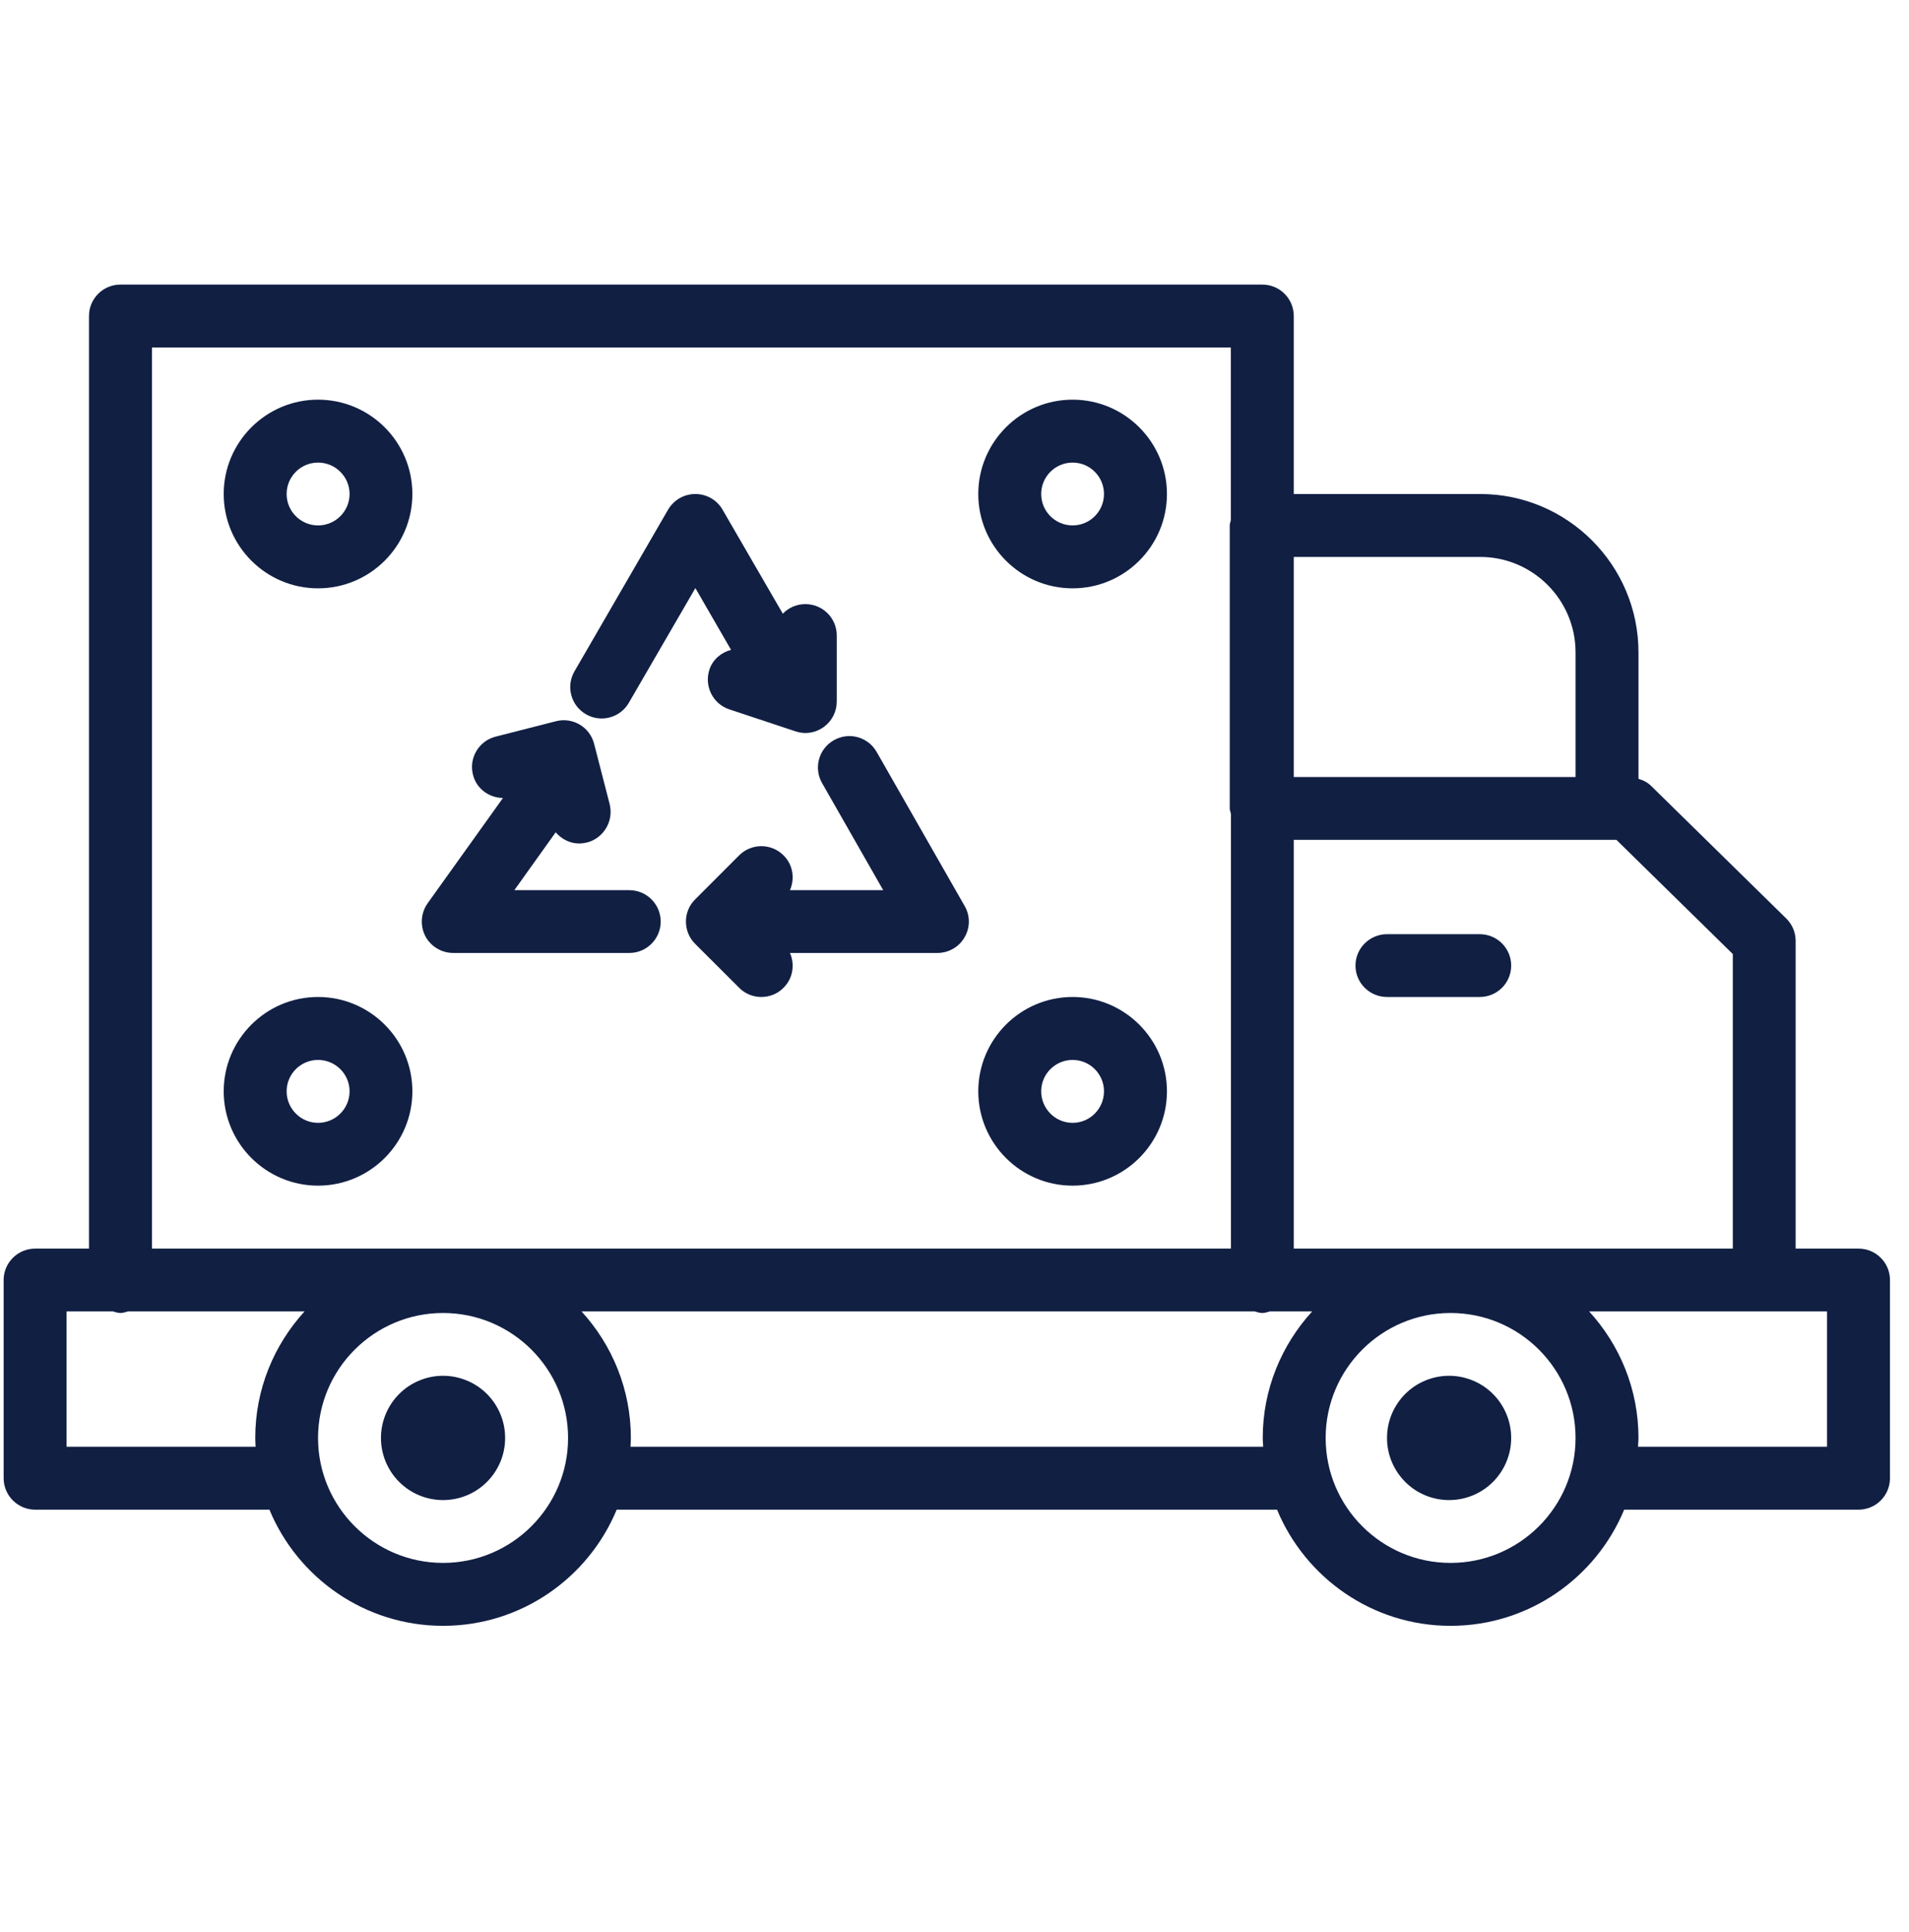 <svg xmlns="http://www.w3.org/2000/svg" xmlns:xlink="http://www.w3.org/1999/xlink" width="82" zoomAndPan="magnify" viewBox="0 0 61.5 62.25" height="83" preserveAspectRatio="xMidYMid meet" version="1.0"><defs><clipPath id="8ad3bd2d9c"><path d="M 0.117 9 L 60.887 9 L 60.887 52.711 L 0.117 52.711 Z M 0.117 9 " clip-rule="nonzero"/></clipPath></defs><path fill="#111f43" d="M 18.875 23.008 C 19.035 23.102 19.211 23.145 19.383 23.145 C 19.73 23.145 20.07 22.965 20.258 22.641 L 22.402 18.945 L 23.551 20.934 C 23.238 21.02 22.965 21.238 22.855 21.57 C 22.68 22.102 22.965 22.676 23.496 22.852 L 25.625 23.559 C 25.73 23.594 25.836 23.613 25.945 23.613 C 26.152 23.613 26.363 23.547 26.535 23.422 C 26.801 23.23 26.957 22.926 26.957 22.598 L 26.957 20.473 C 26.957 19.91 26.504 19.461 25.945 19.461 C 25.66 19.461 25.402 19.578 25.219 19.77 L 23.277 16.418 C 23.098 16.105 22.762 15.914 22.402 15.914 C 22.039 15.914 21.707 16.105 21.523 16.418 L 18.508 21.625 C 18.227 22.109 18.391 22.727 18.875 23.008 Z M 18.875 23.008 " fill-opacity="1" fill-rule="nonzero"/><path fill="#111f43" d="M 28.242 24.223 C 27.965 23.738 27.348 23.566 26.859 23.848 C 26.375 24.125 26.207 24.742 26.484 25.227 L 28.453 28.676 L 25.449 28.676 C 25.613 28.305 25.547 27.855 25.242 27.555 C 24.848 27.16 24.207 27.16 23.812 27.555 L 22.395 28.973 C 22.203 29.16 22.098 29.418 22.098 29.688 C 22.098 29.957 22.203 30.215 22.395 30.406 L 23.812 31.82 C 24.008 32.02 24.27 32.117 24.527 32.117 C 24.785 32.117 25.047 32.02 25.242 31.82 C 25.547 31.52 25.613 31.07 25.449 30.699 L 30.199 30.699 C 30.559 30.699 30.895 30.508 31.074 30.195 C 31.258 29.883 31.258 29.5 31.078 29.188 Z M 28.242 24.223 " fill-opacity="1" fill-rule="nonzero"/><path fill="#111f43" d="M 20.273 28.676 L 16.57 28.676 L 17.902 26.812 C 18.09 27.031 18.359 27.172 18.656 27.172 C 18.742 27.172 18.824 27.16 18.91 27.141 C 19.449 27 19.777 26.449 19.641 25.906 L 19.141 23.965 C 19.004 23.422 18.453 23.094 17.91 23.234 L 15.969 23.73 C 15.426 23.867 15.098 24.418 15.238 24.961 C 15.352 25.414 15.758 25.699 16.203 25.707 L 13.777 29.098 C 13.559 29.406 13.527 29.812 13.699 30.152 C 13.875 30.488 14.223 30.699 14.602 30.699 L 20.273 30.699 C 20.832 30.699 21.285 30.246 21.285 29.688 C 21.285 29.129 20.832 28.676 20.273 28.676 Z M 20.273 28.676 " fill-opacity="1" fill-rule="nonzero"/><path fill="#111f43" d="M 16.273 46.324 C 16.273 46.586 16.223 46.844 16.121 47.09 C 16.02 47.332 15.875 47.551 15.688 47.738 C 15.5 47.926 15.285 48.07 15.039 48.172 C 14.793 48.273 14.539 48.324 14.273 48.324 C 14.008 48.324 13.754 48.273 13.508 48.172 C 13.262 48.07 13.047 47.926 12.859 47.738 C 12.672 47.551 12.527 47.332 12.426 47.09 C 12.324 46.844 12.273 46.586 12.273 46.324 C 12.273 46.059 12.324 45.801 12.426 45.555 C 12.527 45.312 12.672 45.094 12.859 44.906 C 13.047 44.719 13.262 44.574 13.508 44.473 C 13.754 44.371 14.008 44.32 14.273 44.32 C 14.539 44.32 14.793 44.371 15.039 44.473 C 15.285 44.574 15.5 44.719 15.688 44.906 C 15.875 45.094 16.02 45.312 16.121 45.555 C 16.223 45.801 16.273 46.059 16.273 46.324 Z M 16.273 46.324 " fill-opacity="1" fill-rule="nonzero"/><path fill="#111f43" d="M 48.684 46.324 C 48.684 46.586 48.633 46.844 48.531 47.09 C 48.43 47.332 48.285 47.551 48.098 47.738 C 47.91 47.926 47.695 48.07 47.449 48.172 C 47.203 48.273 46.949 48.324 46.684 48.324 C 46.418 48.324 46.164 48.273 45.918 48.172 C 45.672 48.07 45.457 47.926 45.27 47.738 C 45.082 47.551 44.938 47.332 44.836 47.09 C 44.734 46.844 44.684 46.586 44.684 46.324 C 44.684 46.059 44.734 45.801 44.836 45.555 C 44.938 45.312 45.082 45.094 45.27 44.906 C 45.457 44.719 45.672 44.574 45.918 44.473 C 46.164 44.371 46.418 44.32 46.684 44.32 C 46.949 44.32 47.203 44.371 47.449 44.473 C 47.695 44.574 47.91 44.719 48.098 44.906 C 48.285 45.094 48.43 45.312 48.531 45.555 C 48.633 45.801 48.684 46.059 48.684 46.324 Z M 48.684 46.324 " fill-opacity="1" fill-rule="nonzero"/><g clip-path="url(#8ad3bd2d9c)"><path fill="#111f43" d="M 59.875 40.223 L 57.848 40.223 L 57.848 30.309 C 57.848 30.035 57.738 29.777 57.543 29.586 L 53.195 25.32 C 53.082 25.207 52.938 25.133 52.785 25.09 L 52.785 21.016 C 52.785 18.203 50.496 15.914 47.684 15.914 L 41.68 15.914 L 41.68 10.18 C 41.68 9.621 41.227 9.168 40.668 9.168 L 3.879 9.168 C 3.32 9.168 2.867 9.621 2.867 10.18 L 2.867 40.223 L 1.133 40.223 C 0.574 40.223 0.117 40.676 0.117 41.234 L 0.117 47.617 C 0.117 48.18 0.574 48.633 1.133 48.633 L 8.68 48.633 C 9.59 50.828 11.754 52.375 14.273 52.375 C 16.793 52.375 18.957 50.828 19.867 48.633 L 41.141 48.633 C 42.051 50.828 44.215 52.375 46.73 52.375 C 49.25 52.375 51.414 50.828 52.324 48.633 L 59.875 48.633 C 60.434 48.633 60.887 48.18 60.887 47.617 L 60.887 41.234 C 60.887 40.676 60.434 40.223 59.875 40.223 Z M 55.824 30.734 L 55.824 40.223 L 41.68 40.223 L 41.68 27.055 L 52.074 27.055 Z M 47.684 17.941 C 49.379 17.941 50.758 19.32 50.758 21.016 L 50.758 25.031 L 41.68 25.031 L 41.68 17.941 Z M 4.895 11.195 L 39.652 11.195 L 39.652 16.75 C 39.645 16.809 39.617 16.863 39.617 16.926 L 39.617 26.043 C 39.617 26.105 39.645 26.16 39.656 26.223 L 39.656 40.223 L 4.895 40.223 Z M 2.145 46.605 L 2.145 42.246 L 3.637 42.246 C 3.715 42.266 3.793 42.297 3.879 42.297 C 3.969 42.297 4.047 42.266 4.125 42.246 L 9.812 42.246 C 8.828 43.324 8.223 44.75 8.223 46.324 C 8.223 46.418 8.23 46.512 8.234 46.605 Z M 14.273 50.348 C 12.055 50.348 10.246 48.543 10.246 46.324 C 10.246 44.102 12.055 42.297 14.273 42.297 C 16.496 42.297 18.301 44.102 18.301 46.324 C 18.301 48.543 16.492 50.348 14.273 50.348 Z M 20.312 46.605 C 20.316 46.512 20.324 46.418 20.324 46.324 C 20.324 44.754 19.719 43.324 18.734 42.246 L 40.422 42.246 C 40.504 42.27 40.582 42.297 40.668 42.297 C 40.754 42.297 40.832 42.266 40.914 42.246 L 42.273 42.246 C 41.289 43.324 40.68 44.75 40.68 46.324 C 40.68 46.418 40.691 46.512 40.695 46.605 Z M 46.73 50.348 C 44.512 50.348 42.707 48.543 42.707 46.324 C 42.707 44.102 44.512 42.297 46.73 42.297 C 48.953 42.297 50.758 44.102 50.758 46.324 C 50.758 48.543 48.953 50.348 46.73 50.348 Z M 58.859 46.605 L 52.77 46.605 C 52.773 46.512 52.785 46.418 52.785 46.324 C 52.785 44.75 52.18 43.324 51.195 42.246 L 56.832 42.246 C 56.832 42.246 56.836 42.246 56.836 42.246 C 56.84 42.246 56.84 42.246 56.84 42.246 L 58.859 42.246 Z M 58.859 46.605 " fill-opacity="1" fill-rule="nonzero"/></g><path fill="#111f43" d="M 47.672 30.094 L 44.684 30.094 C 44.125 30.094 43.668 30.547 43.668 31.105 C 43.668 31.668 44.125 32.117 44.684 32.117 L 47.672 32.117 C 48.23 32.117 48.684 31.668 48.684 31.105 C 48.684 30.547 48.23 30.094 47.672 30.094 Z M 47.672 30.094 " fill-opacity="1" fill-rule="nonzero"/><path fill="#111f43" d="M 10.246 12.875 C 8.57 12.875 7.207 14.238 7.207 15.914 C 7.207 17.59 8.57 18.953 10.246 18.953 C 11.922 18.953 13.285 17.59 13.285 15.914 C 13.285 14.238 11.922 12.875 10.246 12.875 Z M 10.246 16.926 C 9.688 16.926 9.234 16.473 9.234 15.914 C 9.234 15.355 9.688 14.902 10.246 14.902 C 10.805 14.902 11.262 15.355 11.262 15.914 C 11.262 16.473 10.805 16.926 10.246 16.926 Z M 10.246 16.926 " fill-opacity="1" fill-rule="nonzero"/><path fill="#111f43" d="M 34.555 12.875 C 32.879 12.875 31.516 14.238 31.516 15.914 C 31.516 17.59 32.879 18.953 34.555 18.953 C 36.23 18.953 37.594 17.59 37.594 15.914 C 37.594 14.238 36.23 12.875 34.555 12.875 Z M 34.555 16.926 C 33.996 16.926 33.543 16.473 33.543 15.914 C 33.543 15.355 33.996 14.902 34.555 14.902 C 35.113 14.902 35.566 15.355 35.566 15.914 C 35.566 16.473 35.113 16.926 34.555 16.926 Z M 34.555 16.926 " fill-opacity="1" fill-rule="nonzero"/><path fill="#111f43" d="M 10.246 32.117 C 8.57 32.117 7.207 33.48 7.207 35.156 C 7.207 36.832 8.57 38.195 10.246 38.195 C 11.922 38.195 13.285 36.832 13.285 35.156 C 13.285 33.48 11.922 32.117 10.246 32.117 Z M 10.246 36.172 C 9.688 36.172 9.234 35.715 9.234 35.156 C 9.234 34.598 9.688 34.145 10.246 34.145 C 10.805 34.145 11.262 34.598 11.262 35.156 C 11.262 35.715 10.805 36.172 10.246 36.172 Z M 10.246 36.172 " fill-opacity="1" fill-rule="nonzero"/><path fill="#111f43" d="M 34.555 32.117 C 32.879 32.117 31.516 33.48 31.516 35.156 C 31.516 36.832 32.879 38.195 34.555 38.195 C 36.23 38.195 37.594 36.832 37.594 35.156 C 37.594 33.48 36.23 32.117 34.555 32.117 Z M 34.555 36.172 C 33.996 36.172 33.543 35.715 33.543 35.156 C 33.543 34.598 33.996 34.145 34.555 34.145 C 35.113 34.145 35.566 34.598 35.566 35.156 C 35.566 35.715 35.113 36.172 34.555 36.172 Z M 34.555 36.172 " fill-opacity="1" fill-rule="nonzero"/></svg>